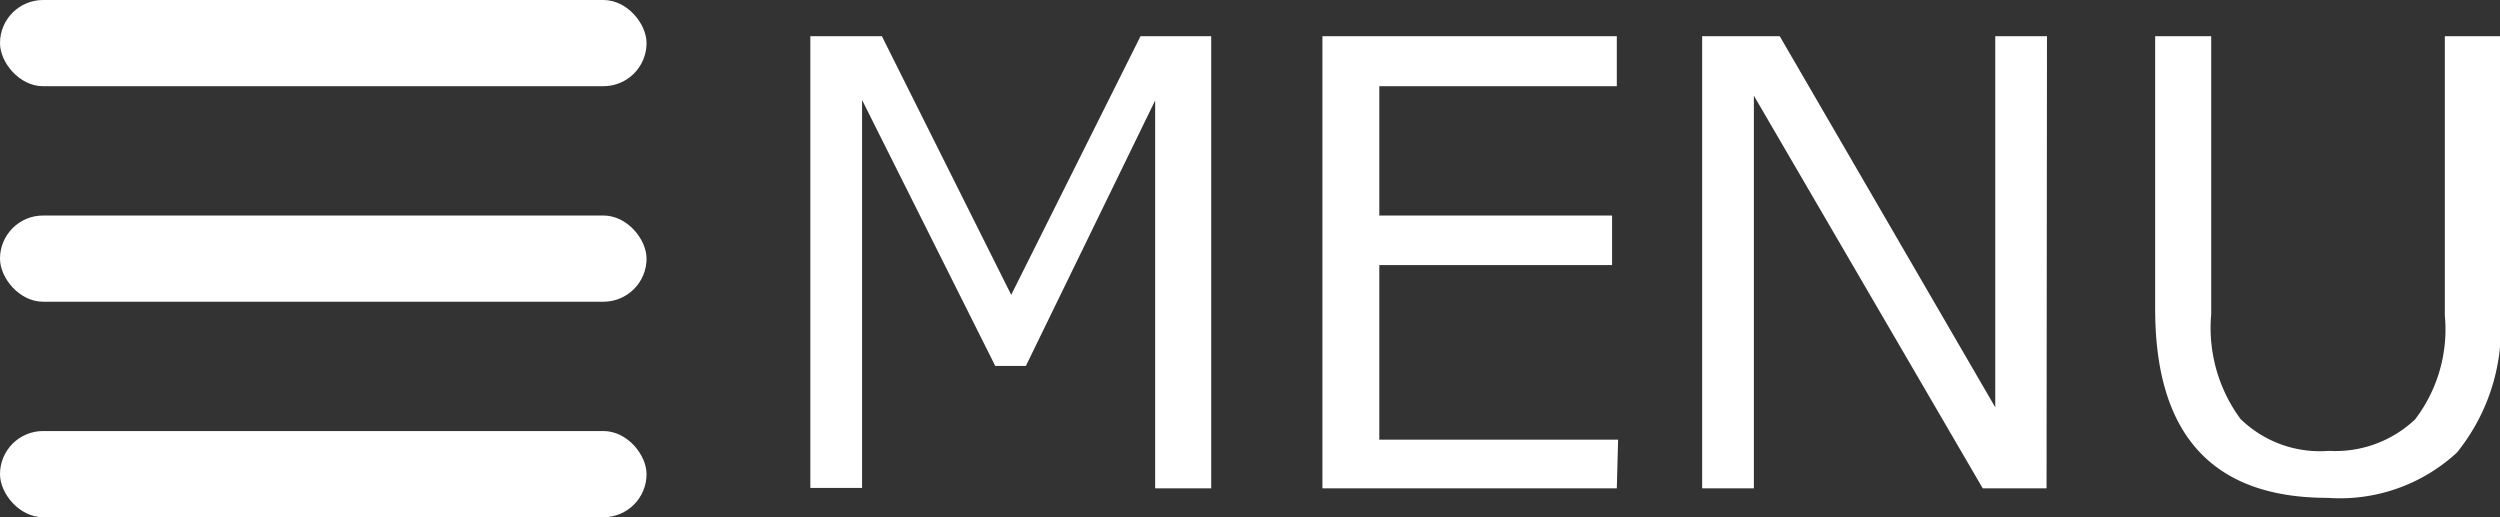 <svg id="レイヤー_1" data-name="レイヤー 1" xmlns="http://www.w3.org/2000/svg" viewBox="0 0 58 12"><rect x="0" y="0" width="58" height="12" fill="#333333" stroke="none"/><defs><style>.cls-1{fill:#fff;}</style></defs><title>menu_btn</title><rect class="cls-1" width="15" height="2" rx="1" ry="1"/><rect class="cls-1" y="5" width="15" height="2" rx="1" ry="1"/><rect class="cls-1" y="10" width="15" height="2" rx="1" ry="1"/><path class="cls-1" d="M28.1,11.33h-1.3v-9l-3,6.16h-.71L20,2.32v9h-1.2V.84h1.66l3,6,3-6H28.1Z"/><path class="cls-1" d="M37.51,11.33H30.68V.84h6.83V2H32V5h5.4V6.15H32V10.2h5.54Z"/><path class="cls-1" d="M47.48,11.33H46L40.69,2.22v9.11h-1.2V.84h1.8l5,8.61V.84h1.2Z"/><path class="cls-1" d="M58,7.17a4.59,4.59,0,0,1-1,3.33,4,4,0,0,1-3,1.05q-4,0-4-4.38V.84h1.3V7.29a3.56,3.56,0,0,0,.68,2.43,2.64,2.64,0,0,0,2.05.74,2.69,2.69,0,0,0,2-.73,3.44,3.44,0,0,0,.69-2.41V.84H58Z"/></svg>